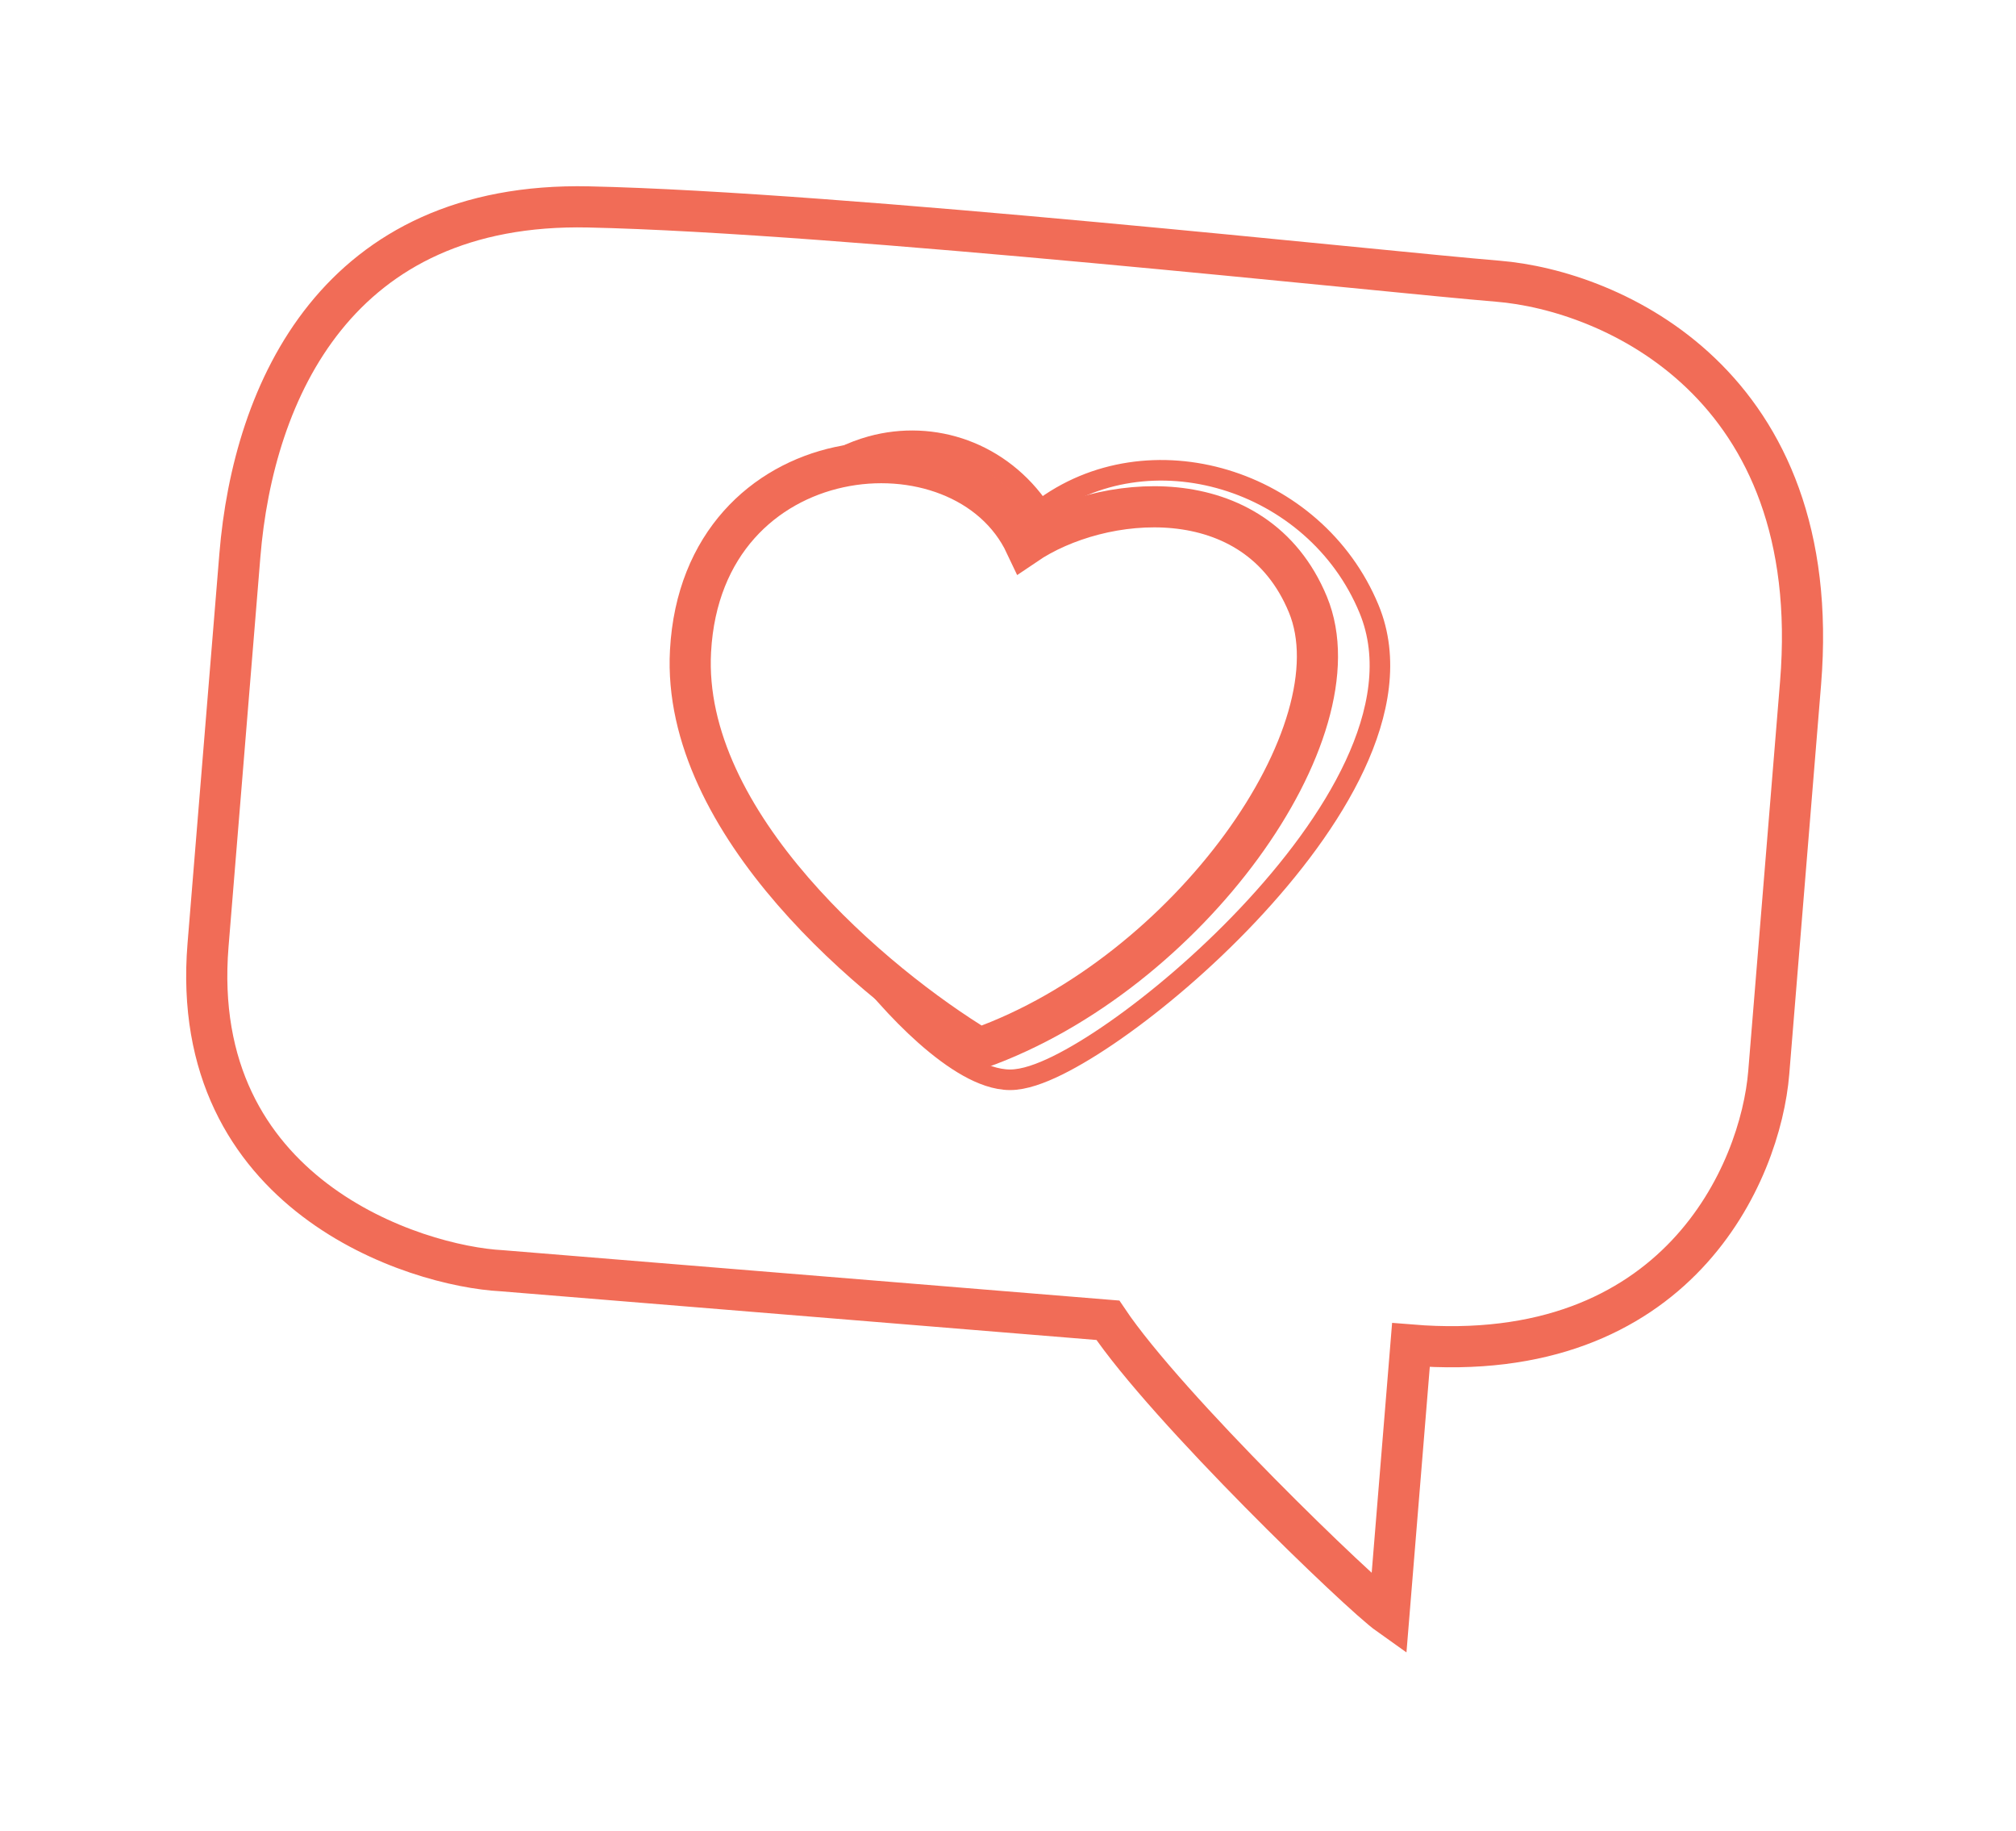 <?xml version="1.0" encoding="UTF-8" standalone="no"?>
<!DOCTYPE svg PUBLIC "-//W3C//DTD SVG 1.1//EN" "http://www.w3.org/Graphics/SVG/1.1/DTD/svg11.dtd">
<svg width="100%" height="100%" viewBox="0 0 98 89" version="1.1" xmlns="http://www.w3.org/2000/svg" xmlns:xlink="http://www.w3.org/1999/xlink" xml:space="preserve" xmlns:serif="http://www.serif.com/" style="fill-rule:evenodd;clip-rule:evenodd;stroke-linecap:round;stroke-miterlimit:10;">
    <g transform="matrix(1,0,0,1,-1.553,-6.032)">
        <path d="M55.408,70.195C58.273,74.461 67.667,83.512 69.069,84.506L70.14,71.399C83.104,72.458 87.138,63.014 87.534,58.159L89.081,39.226C90.271,24.663 79.888,20.149 74.363,19.698C68.839,19.247 42.381,16.352 30.168,16.088C17.955,15.823 13.867,25.018 13.213,33.028L11.666,51.961C10.672,64.128 21.761,67.569 25.945,67.788L55.408,70.195Z" style="fill:none;fill-rule:nonzero;stroke:rgb(241,108,87);stroke-width:2px;"/>
        <path d="M35.12,37.671C34.66,46.069 44.171,53.953 49.16,56.978C59.302,53.361 67.687,41.594 65.132,35.412C62.577,29.23 55.034,30.03 51.404,32.495C48.375,26.067 35.694,27.175 35.12,37.671Z" style="fill:none;fill-rule:nonzero;stroke:rgb(241,108,87);stroke-width:2px;stroke-linecap:butt;"/>
        <path d="M52.13,30.838C50.226,28.007 46.931,26.888 43.9,27.723C42.957,27.984 42.058,28.425 41.245,29.045C45.135,27.7 49.735,28.954 51.404,32.496C55.034,30.031 62.577,29.231 65.132,35.413C67.687,41.595 59.302,53.362 49.16,56.979C47.361,55.888 44.975,54.167 42.681,52.017C43.931,53.728 45.266,55.222 46.524,56.338C47.237,56.97 47.945,57.498 48.614,57.873C49.266,58.237 49.971,58.508 50.655,58.508C51.338,58.508 52.153,58.206 52.948,57.816C53.783,57.405 54.742,56.822 55.757,56.113C57.789,54.694 60.113,52.725 62.217,50.497C64.315,48.275 66.235,45.754 67.415,43.225C68.588,40.711 69.099,38.034 68.104,35.628C65.481,29.281 57.377,26.829 52.13,30.838Z" style="fill:none;stroke:rgb(241,108,87);stroke-width:1px;stroke-linecap:butt;stroke-linejoin:round;stroke-miterlimit:2;"/>
    </g>
</svg>

